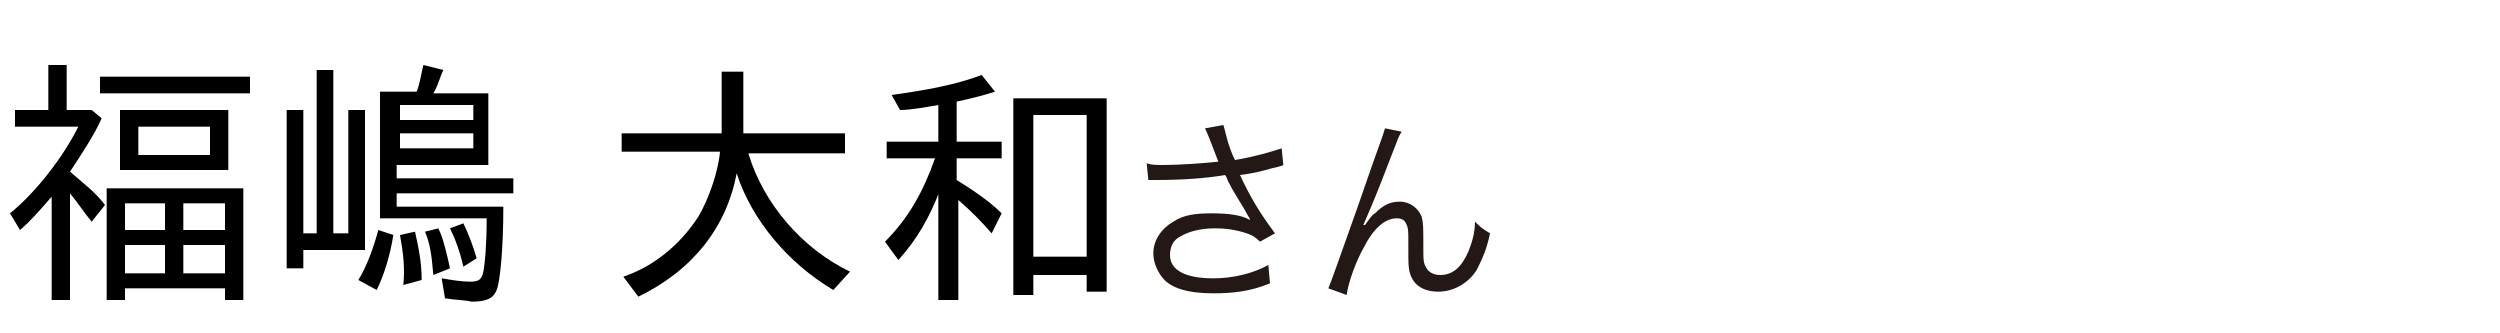 <?xml version="1.0" encoding="utf-8"?>
<!-- Generator: Adobe Illustrator 27.6.1, SVG Export Plug-In . SVG Version: 6.00 Build 0)  -->
<svg version="1.1" id="a" xmlns="http://www.w3.org/2000/svg" xmlns:xlink="http://www.w3.org/1999/xlink" x="0px" y="0px"
	 width="150px" height="20px" viewBox="0 0 150 20" style="enable-background:new 0 0 150 20;" xml:space="preserve">
<style type="text/css">
	.st0{fill:#231815;}
	.st1{enable-background:new    ;}
</style>
<path class="st0" d="M72.6,8.4c-0.2-0.5-0.2-0.5-0.3-0.7l1.1-0.2c0.1,0.3,0.1,0.4,0.3,1.1c0.2,0.6,0.3,0.8,0.4,1
	c1.2-0.2,2.2-0.5,2.8-0.7l0.1,1c-0.2,0.1-0.3,0.1-0.7,0.2c-0.7,0.2-1.1,0.3-1.9,0.4c0.6,1.3,1.2,2.3,2.1,3.5l-0.9,0.5
	c-0.3-0.3-0.5-0.4-0.8-0.5c-0.6-0.2-1.2-0.3-1.9-0.3c-0.9,0-1.6,0.2-2.1,0.5c-0.4,0.2-0.6,0.6-0.6,1.1c0,0.9,0.9,1.4,2.6,1.4
	c1.2,0,2.4-0.3,3.3-0.8l0.1,1.1c-1.2,0.5-2.3,0.6-3.4,0.6c-1.5,0-2.6-0.3-3.1-1c-0.3-0.4-0.5-0.9-0.5-1.4c0-0.8,0.5-1.5,1.2-1.9
	c0.6-0.4,1.3-0.5,2.3-0.5s1.8,0.1,2.3,0.4c0-0.1-0.1-0.2-0.2-0.4c-0.2-0.4-0.7-1.1-1.1-1.9c-0.1-0.2-0.1-0.3-0.2-0.4
	c-1.1,0.2-2.6,0.3-4.1,0.3c-0.2,0-0.3,0-0.5,0l-0.1-1c0.3,0.1,0.6,0.1,1,0.1c0.9,0,2.4-0.1,3.3-0.2L72.6,8.4L72.6,8.4z"/>
<path class="st0" d="M84.1,7.9c-0.2,0.3-0.2,0.4-0.6,1.4c-1,2.6-1.1,2.8-1.7,4.2h0.1c0.3-0.4,0.4-0.6,0.6-0.7
	c0.5-0.5,0.9-0.7,1.5-0.7s1.1,0.4,1.3,0.9c0.1,0.4,0.1,0.6,0.1,1.9c0,0.7,0,0.9,0.2,1.2c0.1,0.2,0.4,0.4,0.8,0.4
	c0.8,0,1.3-0.5,1.7-1.4c0.2-0.5,0.4-1.1,0.4-1.8c0.3,0.3,0.4,0.4,0.9,0.7c-0.2,1-0.5,1.6-0.8,2.2c-0.5,0.8-1.4,1.3-2.3,1.3
	s-1.5-0.4-1.7-1.1c-0.1-0.3-0.1-0.7-0.1-1.3v-0.6c0-0.6,0-0.8-0.1-1c-0.1-0.3-0.3-0.4-0.6-0.4c-0.7,0-1.4,0.6-2,1.8
	c-0.4,0.7-0.9,2-1,2.8l-1.1-0.4c0.1-0.2,0.7-1.9,1.8-5c1.2-3.5,1.5-4.2,1.6-4.6L84.1,7.9L84.1,7.9z"/>
<g class="st1">
	<path d="M3.1,11.8c-0.6,0.7-1.3,1.5-1.9,2l-0.6-1c1.6-1.3,3.2-3.4,4.1-5.2H0.9V6.6h2V3.9H4v2.7h1.5l0.6,0.5C5.7,8,5,9.1,4.2,10.3
		c0.8,0.7,1.5,1.2,2.1,2l-0.8,1c-0.5-0.6-0.8-1.1-1.3-1.7V18H3.1V11.8z M6,4.6h9v1H6V4.6z M6.4,11.3h8.2V18h-1.1v-0.7H7.5V18H6.4
		V11.3z M7.2,6.6h6.5v3.6H7.2V6.6z M9.9,13.8v-1.6H7.5v1.6H9.9z M9.9,16.4v-1.7H7.5v1.7H9.9z M12.6,9.3V7.6H8.3v1.7H12.6z
		 M13.5,13.8v-1.6H11v1.6H13.5z M13.5,16.4v-1.7H11v1.7H13.5z"/>
	<path d="M17.2,6.6h1V14H19V4.2h1V14h0.9V6.6h1V15h-3.7v1.1h-1V6.6z M21.5,16.8c0.5-0.8,0.9-1.9,1.2-3l0.9,0.3
		c-0.2,1.3-0.6,2.5-1,3.3L21.5,16.8z M26.7,17.9l-0.2-1.2c0.6,0.1,1.2,0.2,1.7,0.2c0.5,0,0.7-0.1,0.8-0.6c0.1-0.5,0.2-1.6,0.2-3.2
		h-6.4V5.5H25c0.2-0.5,0.3-1.2,0.4-1.6l1.2,0.3c-0.2,0.4-0.3,0.9-0.6,1.4h3.3v4.3h-5.5v0.8h7v0.9h-7v0.8h6.4c0,2.6-0.2,4.5-0.4,5
		c-0.2,0.5-0.6,0.7-1.5,0.7C27.9,18,27.3,18,26.7,17.9z M28.4,7.2V6.3h-4.4v0.9H28.4z M28.4,8.9V8h-4.4v0.9H28.4z M24,14.1l0.9-0.2
		c0.2,0.9,0.4,1.8,0.4,2.9l-1.1,0.3C24.3,16.1,24.2,15.2,24,14.1z M25.5,13.9l0.8-0.2c0.3,0.6,0.5,1.5,0.7,2.4l-1,0.4
		C25.9,15.3,25.8,14.6,25.5,13.9z M27,13.7l0.8-0.3c0.3,0.6,0.6,1.4,0.8,2.1L27.8,16C27.6,15.1,27.3,14.3,27,13.7z"/>
	<path d="M37.4,16.6c1.8-0.6,3.4-1.9,4.5-3.6c0.6-1,1.2-2.7,1.3-3.9h-5.9V8h6V4.3h1.3V8h6.1v1.2h-5.8c0.9,3,3.2,5.7,6.1,7.1L50,17.4
		c-2.7-1.6-4.9-4.2-5.8-7c-0.6,3.2-2.6,5.8-5.9,7.4L37.4,16.6z"/>
	<path d="M56.4,11.4c-0.6,1.6-1.4,3-2.5,4.2l-0.8-1.1c1.4-1.4,2.3-3,3-5h-2.9v-1h3.1V6.3c-0.6,0.1-1.6,0.3-2.3,0.3l-0.5-0.9
		c2.1-0.3,3.8-0.6,5.4-1.2l0.8,1c-0.6,0.2-1.4,0.4-2.3,0.6v2.4h2.7v1h-2.7v1.3c0.8,0.5,1.9,1.2,2.7,2L59.5,14c-0.7-0.8-1.2-1.3-2-2
		v6h-1.2V11.4z M60.8,5.9h5.6v11.6h-1.2v-1H62v1.2h-1.2V5.9z M65.2,15.4V6.9H62v8.5H65.2z"/>
</g>
</svg>

